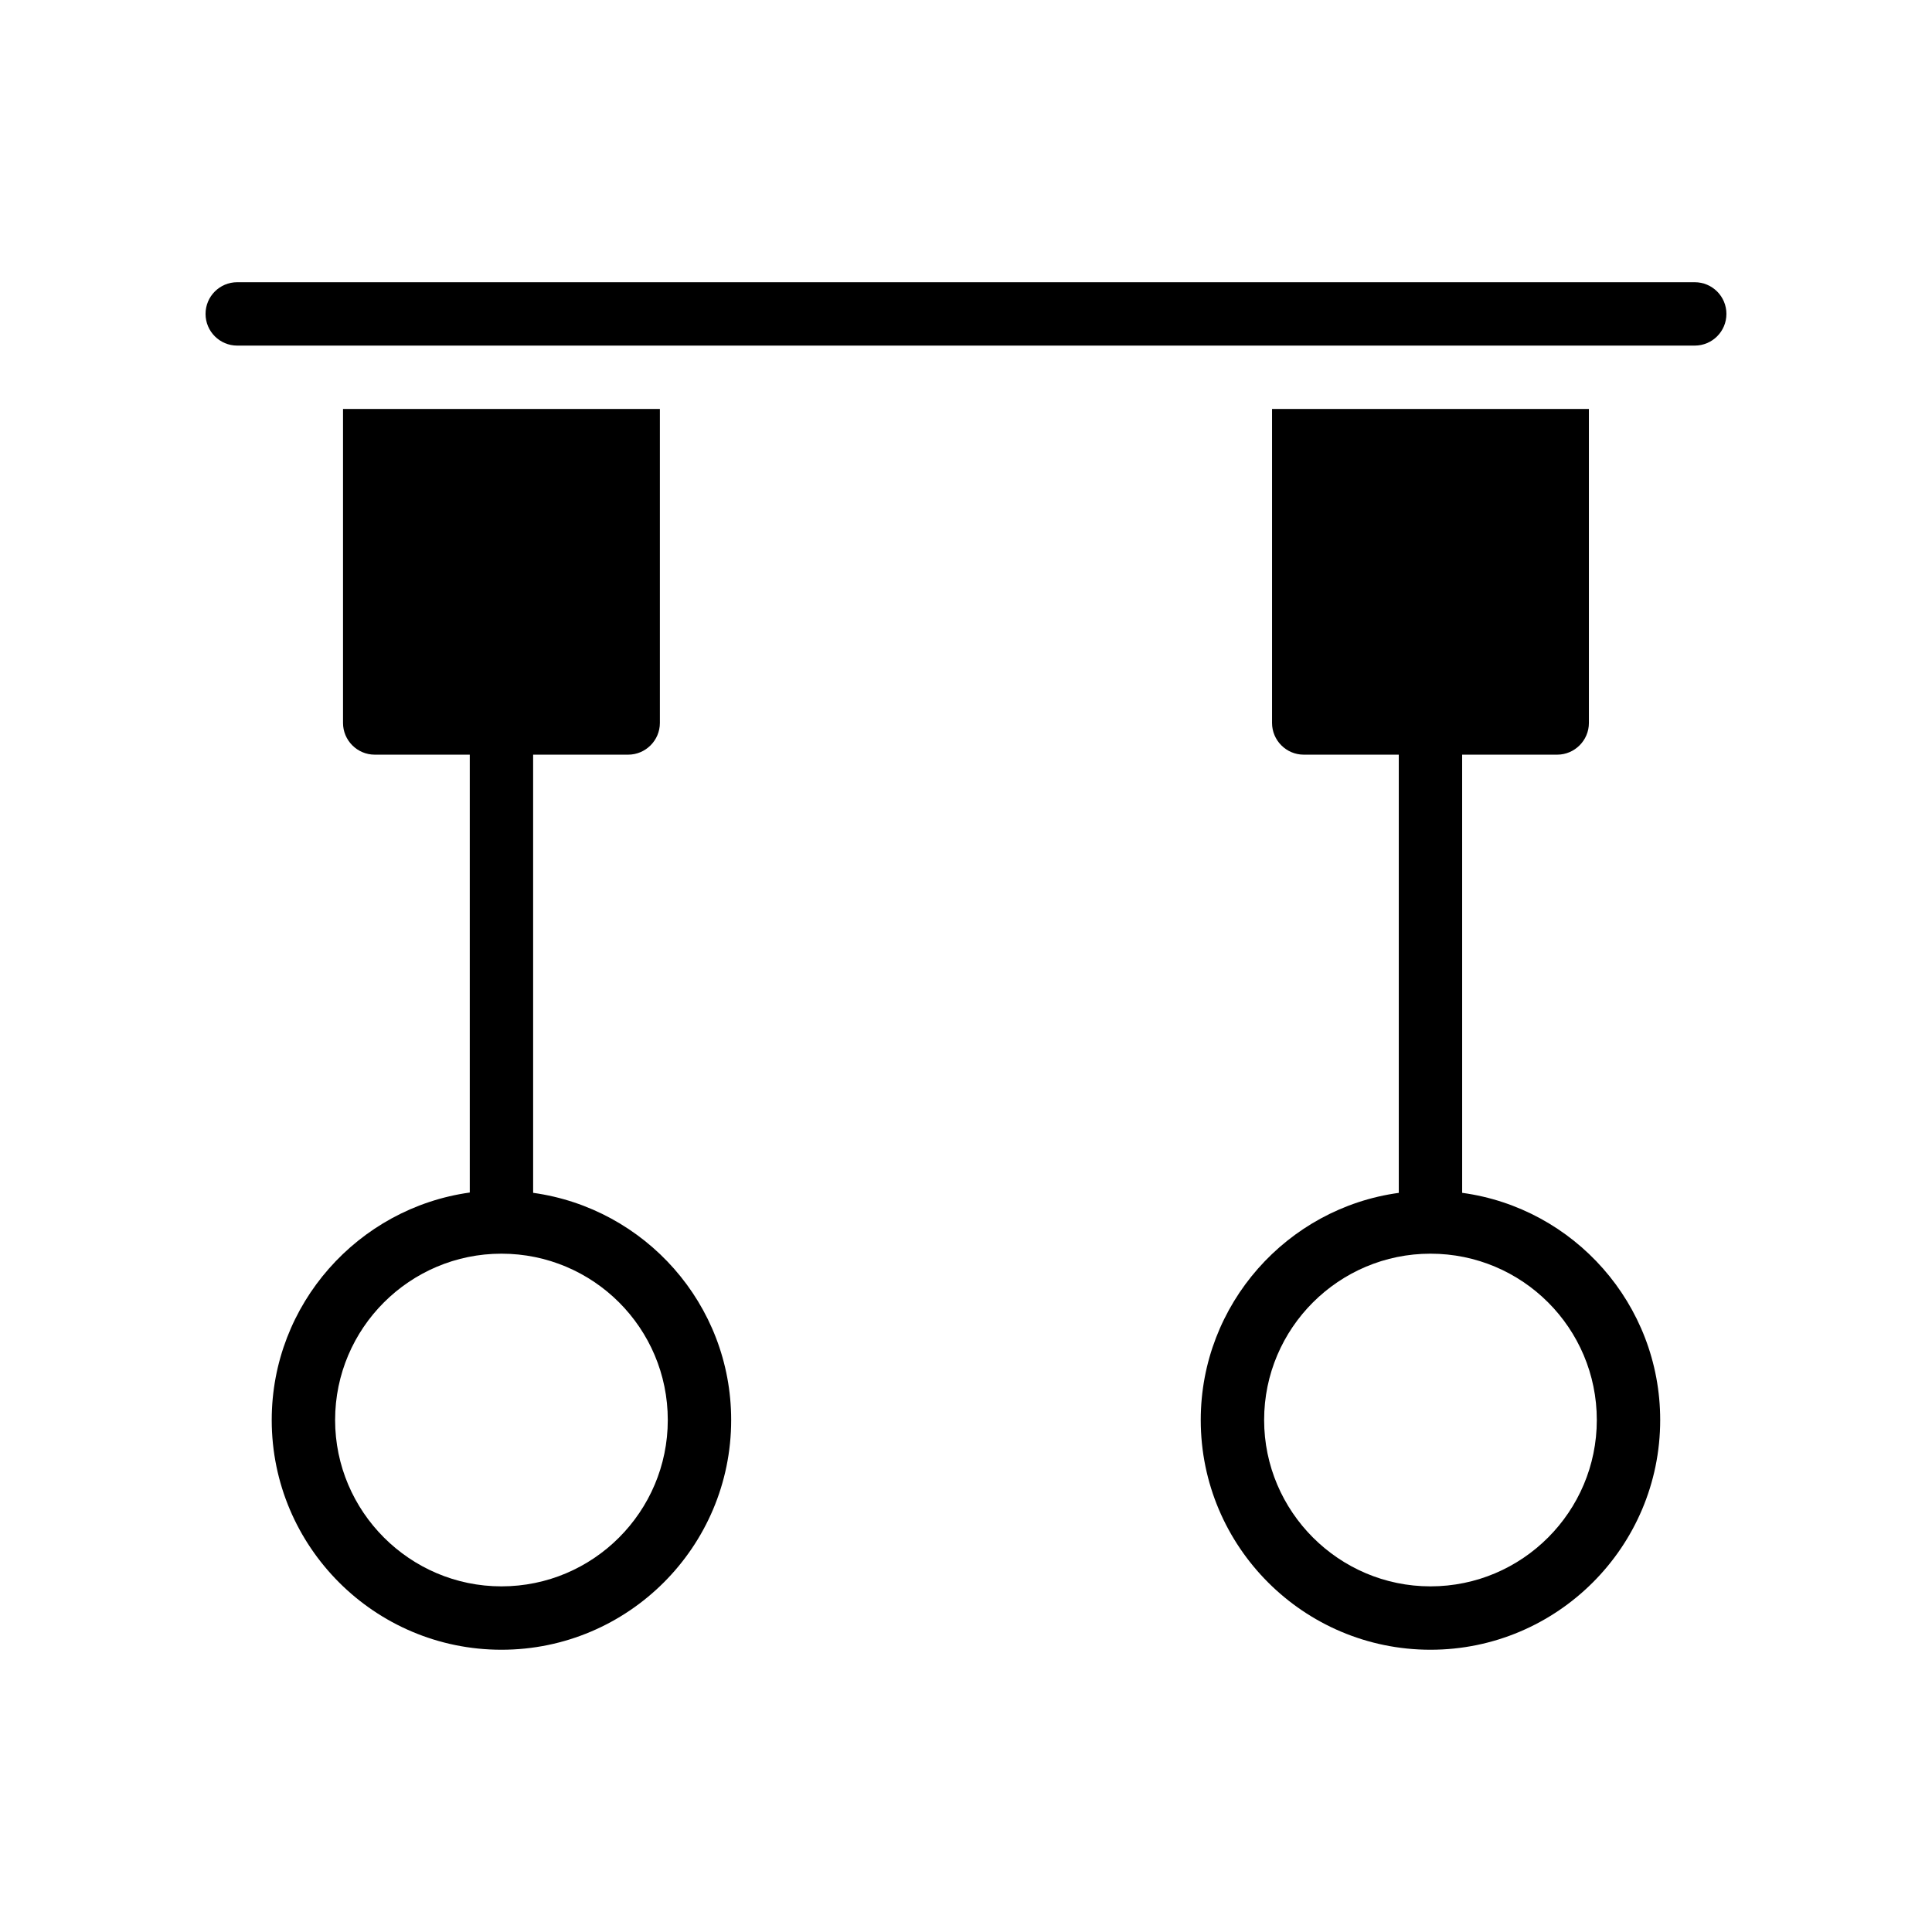 <?xml version="1.0" encoding="UTF-8"?>
<!-- Uploaded to: ICON Repo, www.svgrepo.com, Generator: ICON Repo Mixer Tools -->
<svg fill="#000000" width="800px" height="800px" version="1.1" viewBox="144 144 512 512" xmlns="http://www.w3.org/2000/svg">
 <g>
  <path d="m593.12 218.79h-386.25c-4.637 0-8.398 3.754-8.398 8.398 0 4.641 3.758 8.398 8.398 8.398h386.25c4.637 0 8.398-3.754 8.398-8.398 0-4.641-3.762-8.398-8.398-8.398z"/>
  <path d="m462.21 520.32c0 33.586 27.289 60.879 60.879 60.879 33.586 0 60.879-27.289 60.879-60.879 0-30.73-22.84-56.176-52.48-60.207l-0.004-116.12h25.191c4.617 0 8.398-3.777 8.398-8.398v-83.211h-83.969v83.211c0 4.617 3.777 8.398 8.398 8.398h25.191v116.13c-29.559 4.031-52.484 29.473-52.484 60.203zm60.879-44.082c24.352 0 44.082 19.73 44.082 44.082 0 24.266-19.73 44.082-44.082 44.082-24.266 0-44.082-19.816-44.082-44.082-0.004-24.348 19.812-44.082 44.082-44.082z"/>
  <path d="m216.01 520.32c0 33.586 27.289 60.879 60.879 60.879 33.586 0 60.879-27.289 60.879-60.879 0-30.73-22.84-56.09-52.48-60.207l-0.004-116.12h25.191c4.617 0 8.398-3.777 8.398-8.398v-83.211h-83.969v83.211c0 4.617 3.777 8.398 8.398 8.398h25.191v116.04c-29.559 4.117-52.484 29.559-52.484 60.289zm60.879-44.082c24.352 0 44.082 19.73 44.082 44.082 0 24.266-19.73 44.082-44.082 44.082-24.266 0-44.082-19.816-44.082-44.082 0-24.348 19.816-44.082 44.082-44.082z"/>
 </g>
</svg>